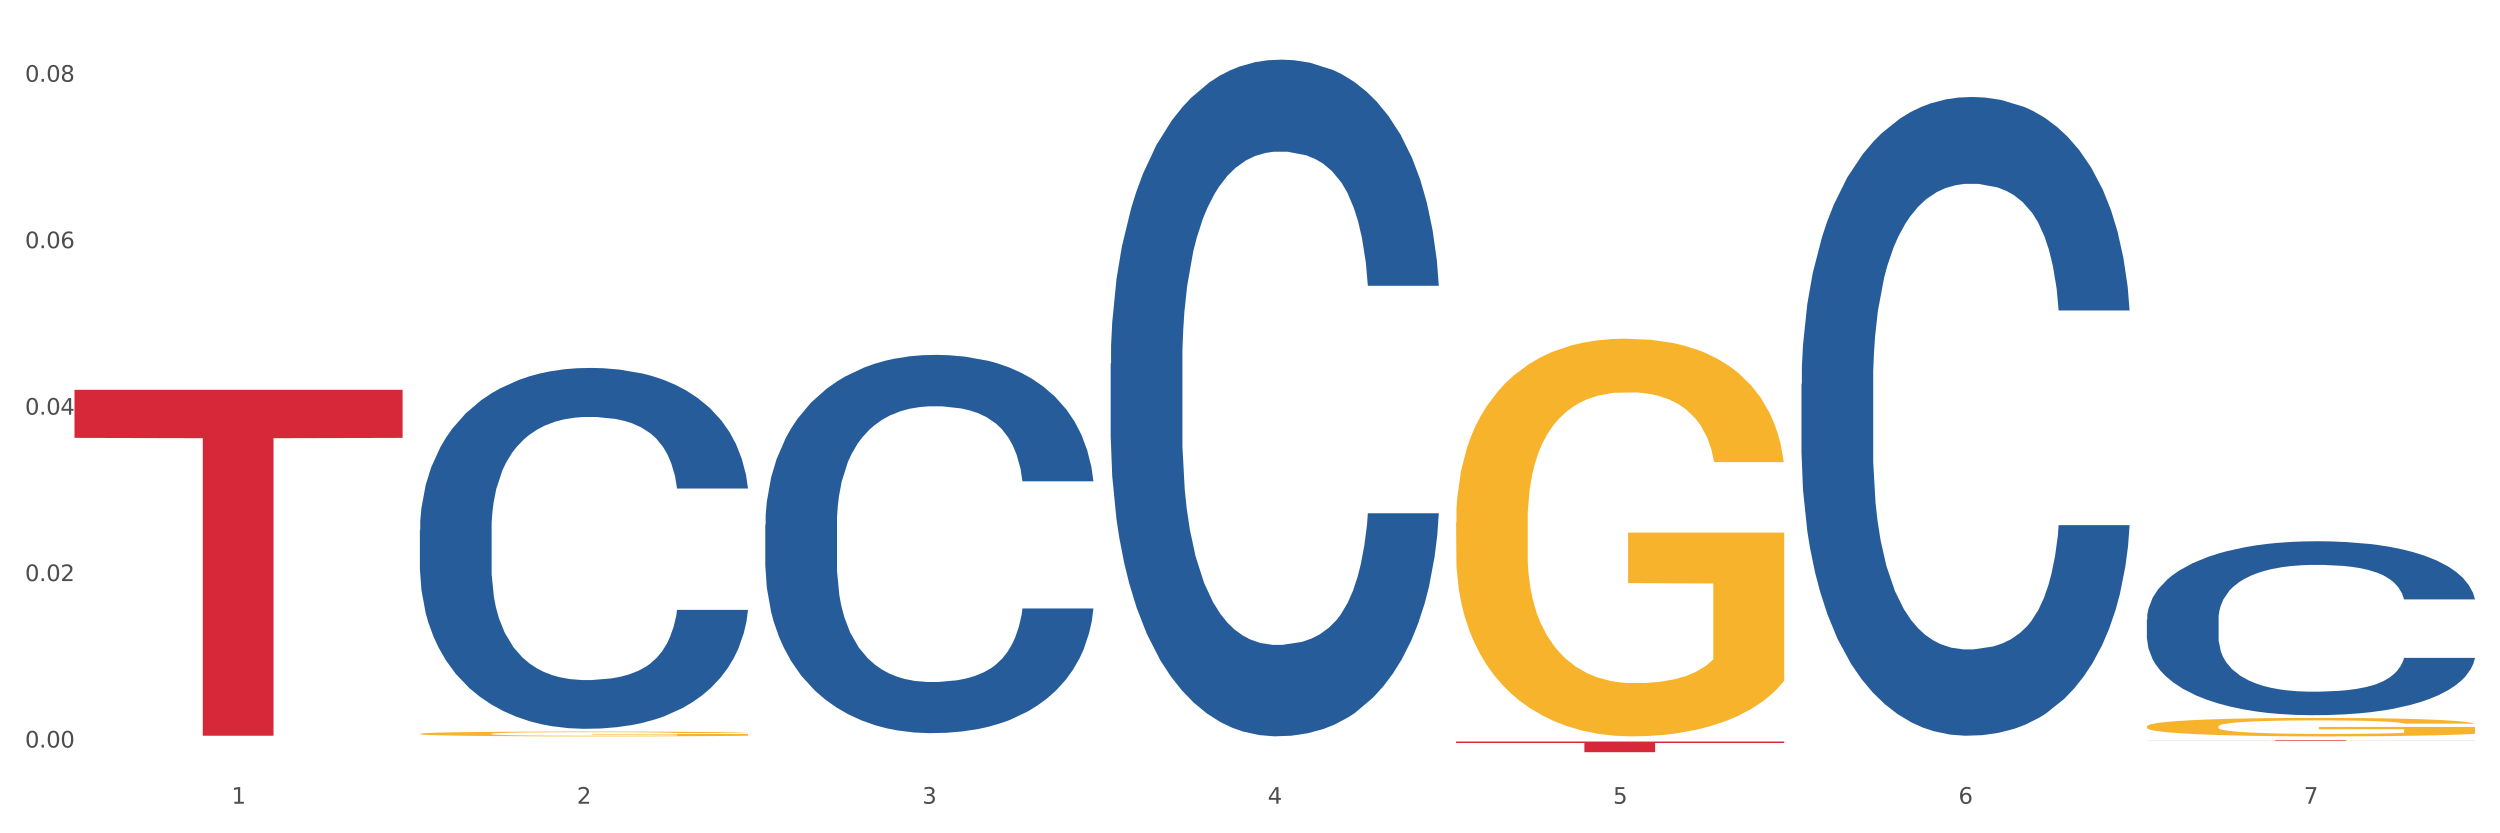 <?xml version="1.0" encoding="utf-8" standalone="no"?>
<!DOCTYPE svg PUBLIC "-//W3C//DTD SVG 1.1//EN"
  "http://www.w3.org/Graphics/SVG/1.1/DTD/svg11.dtd">
<svg xmlns:xlink="http://www.w3.org/1999/xlink" width="1080pt" height="360pt" viewBox="0 0 1080 360" xmlns="http://www.w3.org/2000/svg" version="1.1">
 <rect x="0" y="0" width="1080" height="360" fill="#333333" stroke="none"/>
 <defs>
  <style type="text/css">*{stroke-linejoin: round; stroke-linecap: butt}</style>
 </defs>
 <g id="figure_1">
  <g id="patch_1">
   <path d="M 0 360 
L 1080 360 
L 1080 0 
L 0 0 
z
" style="fill: #ffffff; stroke: #ffffff; stroke-linejoin: miter"/>
  </g>
  <g id="axes_1">
   <g id="matplotlib.axis_1">
    <g id="xtick_1">
     <g id="text_1">
      <!-- 1 -->
      <g style="fill: #4d4d4d" transform="translate(99.997 347.204) scale(0.096 -0.096)">
       <defs>
        <path id="DejaVuSans-31" d="M 794 531 
L 1825 531 
L 1825 4091 
L 703 3866 
L 703 4441 
L 1819 4666 
L 2450 4666 
L 2450 531 
L 3481 531 
L 3481 0 
L 794 0 
L 794 531 
z
" transform="scale(0.016)"/>
       </defs>
       <use xlink:href="#DejaVuSans-31"/>
      </g>
     </g>
    </g>
    <g id="xtick_2">
     <g id="text_2">
      <!-- 2 -->
      <g style="fill: #4d4d4d" transform="translate(249.209 347.204) scale(0.096 -0.096)">
       <defs>
        <path id="DejaVuSans-32" d="M 1228 531 
L 3431 531 
L 3431 0 
L 469 0 
L 469 531 
Q 828 903 1448 1529 
Q 2069 2156 2228 2338 
Q 2531 2678 2651 2914 
Q 2772 3150 2772 3378 
Q 2772 3750 2511 3984 
Q 2250 4219 1831 4219 
Q 1534 4219 1204 4116 
Q 875 4013 500 3803 
L 500 4441 
Q 881 4594 1212 4672 
Q 1544 4750 1819 4750 
Q 2544 4750 2975 4387 
Q 3406 4025 3406 3419 
Q 3406 3131 3298 2873 
Q 3191 2616 2906 2266 
Q 2828 2175 2409 1742 
Q 1991 1309 1228 531 
z
" transform="scale(0.016)"/>
       </defs>
       <use xlink:href="#DejaVuSans-32"/>
      </g>
     </g>
    </g>
    <g id="xtick_3">
     <g id="text_3">
      <!-- 3 -->
      <g style="fill: #4d4d4d" transform="translate(398.421 347.204) scale(0.096 -0.096)">
       <defs>
        <path id="DejaVuSans-33" d="M 2597 2516 
Q 3050 2419 3304 2112 
Q 3559 1806 3559 1356 
Q 3559 666 3084 287 
Q 2609 -91 1734 -91 
Q 1441 -91 1130 -33 
Q 819 25 488 141 
L 488 750 
Q 750 597 1062 519 
Q 1375 441 1716 441 
Q 2309 441 2620 675 
Q 2931 909 2931 1356 
Q 2931 1769 2642 2001 
Q 2353 2234 1838 2234 
L 1294 2234 
L 1294 2753 
L 1863 2753 
Q 2328 2753 2575 2939 
Q 2822 3125 2822 3475 
Q 2822 3834 2567 4026 
Q 2313 4219 1838 4219 
Q 1578 4219 1281 4162 
Q 984 4106 628 3988 
L 628 4550 
Q 988 4650 1302 4700 
Q 1616 4750 1894 4750 
Q 2613 4750 3031 4423 
Q 3450 4097 3450 3541 
Q 3450 3153 3228 2886 
Q 3006 2619 2597 2516 
z
" transform="scale(0.016)"/>
       </defs>
       <use xlink:href="#DejaVuSans-33"/>
      </g>
     </g>
    </g>
    <g id="xtick_4">
     <g id="text_4">
      <!-- 4 -->
      <g style="fill: #4d4d4d" transform="translate(547.634 347.204) scale(0.096 -0.096)">
       <defs>
        <path id="DejaVuSans-34" d="M 2419 4116 
L 825 1625 
L 2419 1625 
L 2419 4116 
z
M 2253 4666 
L 3047 4666 
L 3047 1625 
L 3713 1625 
L 3713 1100 
L 3047 1100 
L 3047 0 
L 2419 0 
L 2419 1100 
L 313 1100 
L 313 1709 
L 2253 4666 
z
" transform="scale(0.016)"/>
       </defs>
       <use xlink:href="#DejaVuSans-34"/>
      </g>
     </g>
    </g>
    <g id="xtick_5">
     <g id="text_5">
      <!-- 5 -->
      <g style="fill: #4d4d4d" transform="translate(696.846 347.204) scale(0.096 -0.096)">
       <defs>
        <path id="DejaVuSans-35" d="M 691 4666 
L 3169 4666 
L 3169 4134 
L 1269 4134 
L 1269 2991 
Q 1406 3038 1543 3061 
Q 1681 3084 1819 3084 
Q 2600 3084 3056 2656 
Q 3513 2228 3513 1497 
Q 3513 744 3044 326 
Q 2575 -91 1722 -91 
Q 1428 -91 1123 -41 
Q 819 9 494 109 
L 494 744 
Q 775 591 1075 516 
Q 1375 441 1709 441 
Q 2250 441 2565 725 
Q 2881 1009 2881 1497 
Q 2881 1984 2565 2268 
Q 2250 2553 1709 2553 
Q 1456 2553 1204 2497 
Q 953 2441 691 2322 
L 691 4666 
z
" transform="scale(0.016)"/>
       </defs>
       <use xlink:href="#DejaVuSans-35"/>
      </g>
     </g>
    </g>
    <g id="xtick_6">
     <g id="text_6">
      <!-- 6 -->
      <g style="fill: #4d4d4d" transform="translate(846.058 347.204) scale(0.096 -0.096)">
       <defs>
        <path id="DejaVuSans-36" d="M 2113 2584 
Q 1688 2584 1439 2293 
Q 1191 2003 1191 1497 
Q 1191 994 1439 701 
Q 1688 409 2113 409 
Q 2538 409 2786 701 
Q 3034 994 3034 1497 
Q 3034 2003 2786 2293 
Q 2538 2584 2113 2584 
z
M 3366 4563 
L 3366 3988 
Q 3128 4100 2886 4159 
Q 2644 4219 2406 4219 
Q 1781 4219 1451 3797 
Q 1122 3375 1075 2522 
Q 1259 2794 1537 2939 
Q 1816 3084 2150 3084 
Q 2853 3084 3261 2657 
Q 3669 2231 3669 1497 
Q 3669 778 3244 343 
Q 2819 -91 2113 -91 
Q 1303 -91 875 529 
Q 447 1150 447 2328 
Q 447 3434 972 4092 
Q 1497 4750 2381 4750 
Q 2619 4750 2861 4703 
Q 3103 4656 3366 4563 
z
" transform="scale(0.016)"/>
       </defs>
       <use xlink:href="#DejaVuSans-36"/>
      </g>
     </g>
    </g>
    <g id="xtick_7">
     <g id="text_7">
      <!-- 7 -->
      <g style="fill: #4d4d4d" transform="translate(995.27 347.204) scale(0.096 -0.096)">
       <defs>
        <path id="DejaVuSans-37" d="M 525 4666 
L 3525 4666 
L 3525 4397 
L 1831 0 
L 1172 0 
L 2766 4134 
L 525 4134 
L 525 4666 
z
" transform="scale(0.016)"/>
       </defs>
       <use xlink:href="#DejaVuSans-37"/>
      </g>
     </g>
    </g>
    <g id="xtick_8"/>
    <g id="xtick_9"/>
    <g id="xtick_10"/>
    <g id="xtick_11"/>
    <g id="xtick_12"/>
    <g id="xtick_13"/>
   </g>
   <g id="matplotlib.axis_2">
    <g id="ytick_1">
     <g id="text_8">
      <!-- 0.00 -->
      <g style="fill: #4d4d4d" transform="translate(10.8 322.941) scale(0.096 -0.096)">
       <defs>
        <path id="DejaVuSans-30" d="M 2034 4250 
Q 1547 4250 1301 3770 
Q 1056 3291 1056 2328 
Q 1056 1369 1301 889 
Q 1547 409 2034 409 
Q 2525 409 2770 889 
Q 3016 1369 3016 2328 
Q 3016 3291 2770 3770 
Q 2525 4250 2034 4250 
z
M 2034 4750 
Q 2819 4750 3233 4129 
Q 3647 3509 3647 2328 
Q 3647 1150 3233 529 
Q 2819 -91 2034 -91 
Q 1250 -91 836 529 
Q 422 1150 422 2328 
Q 422 3509 836 4129 
Q 1250 4750 2034 4750 
z
" transform="scale(0.016)"/>
        <path id="DejaVuSans-2e" d="M 684 794 
L 1344 794 
L 1344 0 
L 684 0 
L 684 794 
z
" transform="scale(0.016)"/>
       </defs>
       <use xlink:href="#DejaVuSans-30"/>
       <use xlink:href="#DejaVuSans-2e" transform="translate(63.623 0)"/>
       <use xlink:href="#DejaVuSans-30" transform="translate(95.41 0)"/>
       <use xlink:href="#DejaVuSans-30" transform="translate(159.033 0)"/>
      </g>
     </g>
    </g>
    <g id="ytick_2">
     <g id="text_9">
      <!-- 0.02 -->
      <g style="fill: #4d4d4d" transform="translate(10.8 251.035) scale(0.096 -0.096)">
       <use xlink:href="#DejaVuSans-30"/>
       <use xlink:href="#DejaVuSans-2e" transform="translate(63.623 0)"/>
       <use xlink:href="#DejaVuSans-30" transform="translate(95.41 0)"/>
       <use xlink:href="#DejaVuSans-32" transform="translate(159.033 0)"/>
      </g>
     </g>
    </g>
    <g id="ytick_3">
     <g id="text_10">
      <!-- 0.04 -->
      <g style="fill: #4d4d4d" transform="translate(10.8 179.129) scale(0.096 -0.096)">
       <use xlink:href="#DejaVuSans-30"/>
       <use xlink:href="#DejaVuSans-2e" transform="translate(63.623 0)"/>
       <use xlink:href="#DejaVuSans-30" transform="translate(95.41 0)"/>
       <use xlink:href="#DejaVuSans-34" transform="translate(159.033 0)"/>
      </g>
     </g>
    </g>
    <g id="ytick_4">
     <g id="text_11">
      <!-- 0.06 -->
      <g style="fill: #4d4d4d" transform="translate(10.8 107.224) scale(0.096 -0.096)">
       <use xlink:href="#DejaVuSans-30"/>
       <use xlink:href="#DejaVuSans-2e" transform="translate(63.623 0)"/>
       <use xlink:href="#DejaVuSans-30" transform="translate(95.41 0)"/>
       <use xlink:href="#DejaVuSans-36" transform="translate(159.033 0)"/>
      </g>
     </g>
    </g>
    <g id="ytick_5">
     <g id="text_12">
      <!-- 0.08 -->
      <g style="fill: #4d4d4d" transform="translate(10.8 35.318) scale(0.096 -0.096)">
       <defs>
        <path id="DejaVuSans-38" d="M 2034 2216 
Q 1584 2216 1326 1975 
Q 1069 1734 1069 1313 
Q 1069 891 1326 650 
Q 1584 409 2034 409 
Q 2484 409 2743 651 
Q 3003 894 3003 1313 
Q 3003 1734 2745 1975 
Q 2488 2216 2034 2216 
z
M 1403 2484 
Q 997 2584 770 2862 
Q 544 3141 544 3541 
Q 544 4100 942 4425 
Q 1341 4750 2034 4750 
Q 2731 4750 3128 4425 
Q 3525 4100 3525 3541 
Q 3525 3141 3298 2862 
Q 3072 2584 2669 2484 
Q 3125 2378 3379 2068 
Q 3634 1759 3634 1313 
Q 3634 634 3220 271 
Q 2806 -91 2034 -91 
Q 1263 -91 848 271 
Q 434 634 434 1313 
Q 434 1759 690 2068 
Q 947 2378 1403 2484 
z
M 1172 3481 
Q 1172 3119 1398 2916 
Q 1625 2713 2034 2713 
Q 2441 2713 2670 2916 
Q 2900 3119 2900 3481 
Q 2900 3844 2670 4047 
Q 2441 4250 2034 4250 
Q 1625 4250 1398 4047 
Q 1172 3844 1172 3481 
z
" transform="scale(0.016)"/>
       </defs>
       <use xlink:href="#DejaVuSans-30"/>
       <use xlink:href="#DejaVuSans-2e" transform="translate(63.623 0)"/>
       <use xlink:href="#DejaVuSans-30" transform="translate(95.41 0)"/>
       <use xlink:href="#DejaVuSans-38" transform="translate(159.033 0)"/>
      </g>
     </g>
    </g>
    <g id="ytick_6"/>
    <g id="ytick_7"/>
    <g id="ytick_8"/>
    <g id="ytick_9"/>
   </g>
   <g id="PolyCollection_1">
    <path d="M 181.387 228.994 
L 181.555 228.851 
L 181.555 224.864 
L 182.057 219.453 
L 183.901 209.486 
L 186.246 201.94 
L 190.268 193.112 
L 192.446 189.409 
L 195.294 185.28 
L 201.159 178.588 
L 207.861 172.892 
L 212.552 169.76 
L 216.071 167.766 
L 223.946 164.207 
L 228.47 162.64 
L 233.162 161.359 
L 237.183 160.505 
L 243.885 159.508 
L 249.247 159.081 
L 255.447 158.938 
L 260.641 159.081 
L 267.511 159.65 
L 277.564 161.359 
L 281.418 162.356 
L 286.612 164.064 
L 291.974 166.342 
L 296.33 168.621 
L 301.357 171.896 
L 306.551 176.167 
L 311.578 181.578 
L 315.096 186.562 
L 317.945 191.83 
L 320.458 198.238 
L 322.301 205.215 
L 323.139 211.053 
L 292.476 211.053 
L 291.638 205.784 
L 289.963 200.089 
L 288.287 196.244 
L 286.444 193.112 
L 283.596 189.552 
L 281.083 187.274 
L 276.894 184.568 
L 273.04 182.86 
L 269.856 181.863 
L 266.003 181.009 
L 257.792 180.154 
L 251.928 180.154 
L 248.242 180.439 
L 243.718 181.151 
L 239.864 182.148 
L 235.34 183.856 
L 231.821 185.707 
L 228.303 188.128 
L 226.292 189.837 
L 223.276 192.969 
L 221.265 195.532 
L 218.584 199.946 
L 217.076 203.079 
L 214.396 211.195 
L 213.223 217.175 
L 212.72 221.305 
L 212.385 225.861 
L 212.385 248.074 
L 213.39 258.041 
L 214.228 262.312 
L 215.568 267.154 
L 218.082 273.419 
L 221.768 279.542 
L 225.622 283.956 
L 228.805 286.661 
L 231.821 288.654 
L 234.837 290.221 
L 238.524 291.645 
L 241.54 292.499 
L 246.064 293.353 
L 251.425 293.78 
L 255.614 293.78 
L 264.159 293.068 
L 268.013 292.357 
L 271.699 291.36 
L 275.721 289.794 
L 278.904 288.085 
L 280.747 286.803 
L 283.763 284.098 
L 286.109 281.25 
L 288.12 277.975 
L 289.46 275.127 
L 290.968 270.856 
L 292.141 266.015 
L 292.476 263.452 
L 323.139 263.452 
L 322.469 268.578 
L 321.296 273.561 
L 318.95 280.253 
L 317.107 284.098 
L 314.258 288.797 
L 311.242 292.784 
L 307.054 297.198 
L 303.2 300.473 
L 299.178 303.32 
L 294.822 305.883 
L 286.947 309.443 
L 284.099 310.44 
L 278.067 312.149 
L 273.375 313.145 
L 266.505 314.142 
L 259.468 314.712 
L 252.095 314.854 
L 245.561 314.569 
L 238.356 313.715 
L 233.832 312.86 
L 228.805 311.579 
L 222.941 309.586 
L 217.412 307.165 
L 212.217 304.317 
L 207.358 301.042 
L 202.834 297.34 
L 196.97 291.217 
L 192.613 285.237 
L 189.43 279.684 
L 187.252 274.985 
L 185.073 269.005 
L 183.901 264.875 
L 182.057 254.908 
L 181.387 245.653 
L 181.387 228.994 
z
" clip-path="url(#pdff87b2386)" style="fill: #255c99"/>
    <path d="M 927.448 313.827 
L 927.616 313.819 
L 927.616 313.557 
L 927.95 313.331 
L 929.624 312.784 
L 932.134 312.332 
L 933.975 312.092 
L 935.816 311.895 
L 937.992 311.698 
L 940.67 311.494 
L 945.523 311.195 
L 948.535 311.042 
L 952.217 310.882 
L 958.912 310.649 
L 963.765 310.518 
L 968.786 310.408 
L 976.986 310.277 
L 982.342 310.219 
L 988.032 310.175 
L 994.893 310.146 
L 1000.081 310.138 
L 1011.462 310.16 
L 1021.168 310.226 
L 1025.854 310.277 
L 1031.879 310.364 
L 1035.059 310.423 
L 1040.247 310.539 
L 1045.603 310.692 
L 1049.284 310.824 
L 1054.807 311.071 
L 1058.991 311.319 
L 1062.84 311.625 
L 1064.849 311.837 
L 1066.355 312.034 
L 1067.694 312.26 
L 1069.033 312.617 
L 1038.908 312.617 
L 1037.737 312.362 
L 1035.896 312.121 
L 1033.218 311.888 
L 1030.875 311.742 
L 1026.859 311.56 
L 1023.177 311.443 
L 1019.328 311.356 
L 1014.642 311.283 
L 1010.96 311.246 
L 1005.772 311.217 
L 995.563 311.225 
L 988.701 311.283 
L 984.015 311.356 
L 981.003 311.421 
L 978.325 311.494 
L 975.313 311.596 
L 971.798 311.749 
L 969.288 311.888 
L 966.777 312.063 
L 964.769 312.238 
L 962.928 312.442 
L 961.422 312.66 
L 960.25 312.886 
L 959.246 313.163 
L 958.409 313.622 
L 958.409 314.621 
L 958.744 314.847 
L 959.581 315.146 
L 960.585 315.372 
L 962.259 315.641 
L 963.765 315.824 
L 966.61 316.086 
L 969.79 316.305 
L 972.3 316.443 
L 974.81 316.56 
L 979.162 316.72 
L 984.015 316.851 
L 988.199 316.932 
L 993.889 317.004 
L 997.738 317.034 
L 1001.086 317.048 
L 1009.286 317.048 
L 1015.144 317.026 
L 1021.671 316.975 
L 1026.691 316.91 
L 1030.875 316.83 
L 1035.561 316.698 
L 1038.574 316.574 
L 1038.574 315.051 
L 1001.755 315.044 
L 1001.755 314.031 
L 1069.2 314.031 
L 1069.2 317.004 
L 1066.355 317.158 
L 1063.175 317.296 
L 1059.828 317.42 
L 1054.807 317.573 
L 1048.782 317.719 
L 1043.427 317.821 
L 1037.737 317.908 
L 1031.043 317.988 
L 1022.34 318.061 
L 1016.985 318.09 
L 1010.29 318.112 
L 1002.424 318.12 
L 995.563 318.105 
L 988.869 318.069 
L 981.839 318.003 
L 974.978 317.908 
L 969.79 317.813 
L 964.602 317.697 
L 959.079 317.544 
L 954.728 317.398 
L 951.38 317.267 
L 947.699 317.099 
L 943.682 316.881 
L 940.67 316.684 
L 937.992 316.48 
L 935.147 316.217 
L 933.139 315.991 
L 931.13 315.707 
L 929.959 315.496 
L 928.62 315.168 
L 927.616 314.709 
L 927.448 313.827 
z
" clip-path="url(#pdff87b2386)" style="fill: #f7b32b"/>
    <path d="M 32.175 168.402 
L 173.927 168.402 
L 173.927 189.167 
L 118.167 189.308 
L 118.167 317.827 
L 87.599 317.827 
L 87.599 189.308 
L 32.175 189.167 
L 32.175 168.543 
L 32.175 168.402 
z
" clip-path="url(#pdff87b2386)" style="fill: #d62839"/>
    <path d="M 629.024 320.339 
L 770.776 320.339 
L 770.776 320.98 
L 715.015 320.984 
L 715.015 324.95 
L 684.448 324.95 
L 684.448 320.984 
L 629.024 320.98 
L 629.024 320.343 
L 629.024 320.339 
z
" clip-path="url(#pdff87b2386)" style="fill: #d62839"/>
    <path d="M 927.448 319.83 
L 1069.2 319.83 
L 1069.2 319.87 
L 1013.44 319.87 
L 1013.44 320.117 
L 982.873 320.117 
L 982.873 319.87 
L 927.448 319.87 
L 927.448 319.83 
L 927.448 319.83 
z
" clip-path="url(#pdff87b2386)" style="fill: #d62839"/>
    <path d="M 629.024 225.697 
L 629.191 225.54 
L 629.191 219.891 
L 629.526 215.027 
L 631.2 203.259 
L 633.71 193.53 
L 635.551 188.352 
L 637.392 184.115 
L 639.567 179.878 
L 642.245 175.485 
L 647.099 169.051 
L 650.111 165.756 
L 653.793 162.304 
L 660.487 157.283 
L 665.34 154.458 
L 670.361 152.105 
L 678.562 149.28 
L 683.917 148.025 
L 689.607 147.083 
L 696.469 146.456 
L 701.657 146.299 
L 713.037 146.769 
L 722.744 148.182 
L 727.43 149.28 
L 733.455 151.163 
L 736.635 152.418 
L 741.823 154.929 
L 747.178 158.224 
L 750.86 161.049 
L 756.383 166.384 
L 760.567 171.719 
L 764.416 178.309 
L 766.424 182.86 
L 767.93 187.096 
L 769.269 191.961 
L 770.608 199.649 
L 740.484 199.649 
L 739.312 194.158 
L 737.471 188.979 
L 734.794 183.958 
L 732.451 180.82 
L 728.434 176.897 
L 724.752 174.386 
L 720.903 172.503 
L 716.217 170.934 
L 712.535 170.15 
L 707.347 169.522 
L 697.138 169.679 
L 690.277 170.934 
L 685.591 172.503 
L 682.578 173.916 
L 679.901 175.485 
L 676.888 177.682 
L 673.374 180.977 
L 670.863 183.958 
L 668.353 187.724 
L 666.345 191.49 
L 664.504 195.884 
L 662.997 200.591 
L 661.826 205.455 
L 660.822 211.418 
L 659.985 221.304 
L 659.985 242.801 
L 660.32 247.665 
L 661.157 254.099 
L 662.161 258.963 
L 663.834 264.769 
L 665.34 268.692 
L 668.186 274.341 
L 671.365 279.048 
L 673.876 282.029 
L 676.386 284.54 
L 680.737 287.992 
L 685.591 290.817 
L 689.775 292.543 
L 695.465 294.112 
L 699.314 294.739 
L 702.661 295.053 
L 710.862 295.053 
L 716.719 294.583 
L 723.246 293.484 
L 728.267 292.072 
L 732.451 290.346 
L 737.137 287.521 
L 740.149 284.854 
L 740.149 252.059 
L 703.331 251.902 
L 703.331 230.091 
L 770.776 230.091 
L 770.776 294.112 
L 767.93 297.407 
L 764.751 300.388 
L 761.404 303.056 
L 756.383 306.351 
L 750.358 309.489 
L 745.003 311.686 
L 739.312 313.569 
L 732.618 315.295 
L 723.915 316.864 
L 718.56 317.492 
L 711.866 317.963 
L 704 318.12 
L 697.138 317.806 
L 690.444 317.021 
L 683.415 315.609 
L 676.553 313.569 
L 671.365 311.529 
L 666.177 309.019 
L 660.654 305.723 
L 656.303 302.585 
L 652.956 299.761 
L 649.274 296.152 
L 645.258 291.444 
L 642.245 287.208 
L 639.567 282.814 
L 636.722 277.165 
L 634.714 272.301 
L 632.706 266.181 
L 631.534 261.631 
L 630.195 254.569 
L 629.191 244.684 
L 629.024 225.697 
z
" clip-path="url(#pdff87b2386)" style="fill: #f7b32b"/>
    <path d="M 330.599 317.901 
L 330.767 317.901 
L 330.767 317.901 
L 331.102 317.9 
L 332.775 317.9 
L 335.285 317.9 
L 337.126 317.9 
L 338.967 317.9 
L 341.143 317.9 
L 343.821 317.9 
L 348.674 317.9 
L 351.686 317.9 
L 355.368 317.9 
L 362.063 317.9 
L 366.916 317.9 
L 371.937 317.9 
L 380.137 317.9 
L 385.493 317.9 
L 391.183 317.9 
L 398.044 317.9 
L 403.233 317.9 
L 414.613 317.9 
L 424.32 317.9 
L 429.006 317.9 
L 435.03 317.9 
L 438.21 317.9 
L 443.398 317.9 
L 448.754 317.9 
L 452.436 317.9 
L 457.958 317.9 
L 462.142 317.9 
L 465.992 317.9 
L 468 317.9 
L 469.506 317.9 
L 470.845 317.9 
L 472.184 317.9 
L 442.059 317.9 
L 440.888 317.9 
L 439.047 317.9 
L 436.369 317.9 
L 434.026 317.9 
L 430.01 317.9 
L 426.328 317.9 
L 422.479 317.9 
L 417.793 317.9 
L 414.111 317.9 
L 408.923 317.9 
L 398.714 317.9 
L 391.852 317.9 
L 387.166 317.9 
L 384.154 317.9 
L 381.476 317.9 
L 378.464 317.9 
L 374.949 317.9 
L 372.439 317.9 
L 369.928 317.9 
L 367.92 317.9 
L 366.079 317.9 
L 364.573 317.9 
L 363.401 317.9 
L 362.397 317.9 
L 361.561 317.901 
L 361.561 317.901 
L 361.895 317.901 
L 362.732 317.901 
L 363.736 317.901 
L 365.41 317.901 
L 366.916 317.901 
L 369.761 317.901 
L 372.941 317.901 
L 375.451 317.901 
L 377.962 317.901 
L 382.313 317.901 
L 387.166 317.901 
L 391.35 317.901 
L 397.04 317.901 
L 400.89 317.901 
L 404.237 317.902 
L 412.437 317.902 
L 418.295 317.901 
L 424.822 317.901 
L 429.842 317.901 
L 434.026 317.901 
L 438.712 317.901 
L 441.725 317.901 
L 441.725 317.901 
L 404.906 317.901 
L 404.906 317.901 
L 472.351 317.901 
L 472.351 317.901 
L 469.506 317.902 
L 466.326 317.902 
L 462.979 317.902 
L 457.958 317.902 
L 451.933 317.902 
L 446.578 317.902 
L 440.888 317.902 
L 434.194 317.902 
L 425.491 317.902 
L 420.136 317.902 
L 413.441 317.902 
L 405.576 317.902 
L 398.714 317.902 
L 392.02 317.902 
L 384.991 317.902 
L 378.129 317.902 
L 372.941 317.902 
L 367.753 317.902 
L 362.23 317.902 
L 357.879 317.902 
L 354.532 317.902 
L 350.85 317.902 
L 346.833 317.901 
L 343.821 317.901 
L 341.143 317.901 
L 338.298 317.901 
L 336.29 317.901 
L 334.281 317.901 
L 333.11 317.901 
L 331.771 317.901 
L 330.767 317.901 
L 330.599 317.901 
z
" clip-path="url(#pdff87b2386)" style="fill: #f7b32b"/>
    <path d="M 181.387 316.995 
L 181.555 316.993 
L 181.555 316.924 
L 181.889 316.865 
L 183.563 316.721 
L 186.073 316.603 
L 187.914 316.54 
L 189.755 316.488 
L 191.931 316.437 
L 194.608 316.383 
L 199.462 316.305 
L 202.474 316.265 
L 206.156 316.223 
L 212.85 316.162 
L 217.704 316.127 
L 222.724 316.099 
L 230.925 316.064 
L 236.28 316.049 
L 241.971 316.038 
L 248.832 316.03 
L 254.02 316.028 
L 265.401 316.034 
L 275.107 316.051 
L 279.793 316.064 
L 285.818 316.087 
L 288.998 316.103 
L 294.186 316.133 
L 299.541 316.173 
L 303.223 316.208 
L 308.746 316.273 
L 312.93 316.337 
L 316.779 316.418 
L 318.788 316.473 
L 320.294 316.525 
L 321.633 316.584 
L 322.971 316.677 
L 292.847 316.677 
L 291.676 316.611 
L 289.835 316.548 
L 287.157 316.486 
L 284.814 316.448 
L 280.797 316.401 
L 277.116 316.37 
L 273.266 316.347 
L 268.58 316.328 
L 264.899 316.318 
L 259.71 316.311 
L 249.502 316.313 
L 242.64 316.328 
L 237.954 316.347 
L 234.942 316.364 
L 232.264 316.383 
L 229.251 316.41 
L 225.737 316.45 
L 223.227 316.486 
L 220.716 316.532 
L 218.708 316.578 
L 216.867 316.632 
L 215.361 316.689 
L 214.189 316.748 
L 213.185 316.821 
L 212.348 316.941 
L 212.348 317.203 
L 212.683 317.262 
L 213.52 317.34 
L 214.524 317.4 
L 216.198 317.47 
L 217.704 317.518 
L 220.549 317.587 
L 223.729 317.644 
L 226.239 317.68 
L 228.749 317.711 
L 233.101 317.753 
L 237.954 317.787 
L 242.138 317.808 
L 247.828 317.827 
L 251.677 317.835 
L 255.024 317.839 
L 263.225 317.839 
L 269.082 317.833 
L 275.609 317.82 
L 280.63 317.803 
L 284.814 317.782 
L 289.5 317.747 
L 292.512 317.715 
L 292.512 317.315 
L 255.694 317.314 
L 255.694 317.048 
L 323.139 317.048 
L 323.139 317.827 
L 320.294 317.867 
L 317.114 317.904 
L 313.767 317.936 
L 308.746 317.976 
L 302.721 318.015 
L 297.366 318.041 
L 291.676 318.064 
L 284.981 318.085 
L 276.279 318.104 
L 270.923 318.112 
L 264.229 318.118 
L 256.363 318.12 
L 249.502 318.116 
L 242.807 318.106 
L 235.778 318.089 
L 228.917 318.064 
L 223.729 318.039 
L 218.541 318.009 
L 213.018 317.969 
L 208.666 317.931 
L 205.319 317.896 
L 201.637 317.852 
L 197.621 317.795 
L 194.608 317.743 
L 191.931 317.69 
L 189.086 317.621 
L 187.077 317.562 
L 185.069 317.487 
L 183.898 317.432 
L 182.559 317.346 
L 181.555 317.226 
L 181.387 316.995 
z
" clip-path="url(#pdff87b2386)" style="fill: #f7b32b"/>
    <path d="M 927.448 267.584 
L 927.616 267.516 
L 927.616 265.594 
L 928.119 262.987 
L 929.962 258.183 
L 932.307 254.546 
L 936.329 250.291 
L 938.507 248.507 
L 941.355 246.517 
L 947.22 243.292 
L 953.922 240.547 
L 958.614 239.037 
L 962.132 238.076 
L 970.007 236.361 
L 974.531 235.606 
L 979.223 234.988 
L 983.244 234.576 
L 989.946 234.096 
L 995.308 233.89 
L 1001.508 233.822 
L 1006.702 233.89 
L 1013.572 234.165 
L 1023.625 234.988 
L 1027.479 235.469 
L 1032.673 236.292 
L 1038.035 237.39 
L 1042.391 238.488 
L 1047.418 240.066 
L 1052.612 242.125 
L 1057.639 244.733 
L 1061.157 247.135 
L 1064.006 249.674 
L 1066.519 252.762 
L 1068.362 256.124 
L 1069.2 258.938 
L 1038.537 258.938 
L 1037.7 256.399 
L 1036.024 253.654 
L 1034.349 251.801 
L 1032.505 250.291 
L 1029.657 248.576 
L 1027.144 247.478 
L 1022.955 246.174 
L 1019.101 245.35 
L 1015.917 244.87 
L 1012.064 244.458 
L 1003.854 244.047 
L 997.989 244.047 
L 994.303 244.184 
L 989.779 244.527 
L 985.925 245.007 
L 981.401 245.831 
L 977.882 246.723 
L 974.364 247.889 
L 972.353 248.713 
L 969.337 250.223 
L 967.326 251.458 
L 964.646 253.585 
L 963.138 255.095 
L 960.457 259.006 
L 959.284 261.889 
L 958.781 263.879 
L 958.446 266.075 
L 958.446 276.78 
L 959.451 281.584 
L 960.289 283.642 
L 961.63 285.975 
L 964.143 288.995 
L 967.829 291.946 
L 971.683 294.073 
L 974.866 295.377 
L 977.882 296.338 
L 980.898 297.092 
L 984.585 297.779 
L 987.601 298.19 
L 992.125 298.602 
L 997.486 298.808 
L 1001.675 298.808 
L 1010.221 298.465 
L 1014.074 298.122 
L 1017.761 297.641 
L 1021.782 296.887 
L 1024.965 296.063 
L 1026.809 295.446 
L 1029.825 294.142 
L 1032.17 292.769 
L 1034.181 291.191 
L 1035.521 289.818 
L 1037.029 287.76 
L 1038.202 285.426 
L 1038.537 284.191 
L 1069.2 284.191 
L 1068.53 286.662 
L 1067.357 289.064 
L 1065.011 292.289 
L 1063.168 294.142 
L 1060.32 296.406 
L 1057.304 298.328 
L 1053.115 300.455 
L 1049.261 302.033 
L 1045.24 303.406 
L 1040.883 304.641 
L 1033.008 306.357 
L 1030.16 306.837 
L 1024.128 307.661 
L 1019.436 308.141 
L 1012.566 308.621 
L 1005.529 308.896 
L 998.157 308.964 
L 991.622 308.827 
L 984.417 308.415 
L 979.893 308.004 
L 974.866 307.386 
L 969.002 306.425 
L 963.473 305.259 
L 958.279 303.886 
L 953.419 302.308 
L 948.895 300.524 
L 943.031 297.573 
L 938.675 294.691 
L 935.491 292.014 
L 933.313 289.75 
L 931.135 286.868 
L 929.962 284.878 
L 928.119 280.074 
L 927.448 275.613 
L 927.448 267.584 
z
" clip-path="url(#pdff87b2386)" style="fill: #255c99"/>
    <path d="M 778.236 165.879 
L 778.404 165.627 
L 778.404 158.57 
L 778.906 148.994 
L 780.749 131.352 
L 783.095 117.995 
L 787.117 102.37 
L 789.295 95.818 
L 792.143 88.509 
L 798.008 76.664 
L 804.71 66.584 
L 809.401 61.039 
L 812.92 57.511 
L 820.795 51.21 
L 825.319 48.438 
L 830.011 46.17 
L 834.032 44.658 
L 840.734 42.894 
L 846.096 42.138 
L 852.296 41.886 
L 857.49 42.138 
L 864.359 43.146 
L 874.413 46.17 
L 878.267 47.934 
L 883.461 50.958 
L 888.823 54.991 
L 893.179 59.023 
L 898.206 64.819 
L 903.4 72.38 
L 908.426 81.957 
L 911.945 90.777 
L 914.794 100.102 
L 917.307 111.443 
L 919.15 123.792 
L 919.988 134.125 
L 889.325 134.125 
L 888.487 124.8 
L 886.812 114.719 
L 885.136 107.915 
L 883.293 102.37 
L 880.445 96.07 
L 877.931 92.037 
L 873.743 87.249 
L 869.889 84.225 
L 866.705 82.461 
L 862.851 80.949 
L 854.641 79.437 
L 848.777 79.437 
L 845.091 79.941 
L 840.567 81.201 
L 836.713 82.965 
L 832.189 85.989 
L 828.67 89.265 
L 825.152 93.55 
L 823.141 96.574 
L 820.125 102.118 
L 818.114 106.655 
L 815.433 114.467 
L 813.925 120.012 
L 811.245 134.377 
L 810.072 144.961 
L 809.569 152.27 
L 809.234 160.335 
L 809.234 199.649 
L 810.239 217.291 
L 811.077 224.851 
L 812.417 233.42 
L 814.931 244.509 
L 818.617 255.346 
L 822.471 263.158 
L 825.654 267.947 
L 828.67 271.475 
L 831.686 274.247 
L 835.372 276.767 
L 838.388 278.279 
L 842.912 279.791 
L 848.274 280.547 
L 852.463 280.547 
L 861.008 279.287 
L 864.862 278.027 
L 868.548 276.263 
L 872.57 273.491 
L 875.753 270.467 
L 877.596 268.199 
L 880.612 263.41 
L 882.958 258.37 
L 884.969 252.573 
L 886.309 247.533 
L 887.817 239.972 
L 888.99 231.404 
L 889.325 226.867 
L 919.988 226.867 
L 919.318 235.94 
L 918.145 244.761 
L 915.799 256.606 
L 913.956 263.41 
L 911.107 271.727 
L 908.091 278.783 
L 903.902 286.596 
L 900.049 292.392 
L 896.027 297.433 
L 891.671 301.969 
L 883.796 308.27 
L 880.947 310.034 
L 874.915 313.058 
L 870.224 314.822 
L 863.354 316.586 
L 856.317 317.594 
L 848.944 317.846 
L 842.41 317.342 
L 835.205 315.83 
L 830.681 314.318 
L 825.654 312.05 
L 819.79 308.522 
L 814.26 304.237 
L 809.066 299.197 
L 804.207 293.4 
L 799.683 286.848 
L 793.819 276.011 
L 789.462 265.426 
L 786.279 255.598 
L 784.101 247.281 
L 781.922 236.696 
L 780.749 229.388 
L 778.906 211.746 
L 778.236 195.365 
L 778.236 165.879 
z
" clip-path="url(#pdff87b2386)" style="fill: #255c99"/>
    <path d="M 479.812 157.111 
L 479.979 156.844 
L 479.979 149.369 
L 480.482 139.224 
L 482.325 120.536 
L 484.671 106.386 
L 488.692 89.834 
L 490.87 82.892 
L 493.719 75.15 
L 499.583 62.602 
L 506.285 51.923 
L 510.977 46.05 
L 514.496 42.312 
L 522.371 35.638 
L 526.895 32.701 
L 531.586 30.298 
L 535.608 28.696 
L 542.31 26.827 
L 547.672 26.026 
L 553.871 25.759 
L 559.065 26.026 
L 565.935 27.094 
L 575.988 30.298 
L 579.842 32.167 
L 585.036 35.371 
L 590.398 39.642 
L 594.754 43.914 
L 599.781 50.054 
L 604.975 58.063 
L 610.002 68.209 
L 613.521 77.553 
L 616.369 87.431 
L 618.882 99.445 
L 620.726 112.526 
L 621.563 123.472 
L 590.901 123.472 
L 590.063 113.594 
L 588.387 102.915 
L 586.712 95.707 
L 584.869 89.834 
L 582.02 83.159 
L 579.507 78.888 
L 575.318 73.815 
L 571.464 70.611 
L 568.281 68.742 
L 564.427 67.141 
L 556.217 65.539 
L 550.352 65.539 
L 546.666 66.073 
L 542.142 67.408 
L 538.288 69.276 
L 533.764 72.48 
L 530.246 75.951 
L 526.727 80.489 
L 524.716 83.693 
L 521.7 89.567 
L 519.69 94.372 
L 517.009 102.648 
L 515.501 108.522 
L 512.82 123.739 
L 511.647 134.952 
L 511.144 142.695 
L 510.809 151.238 
L 510.809 192.886 
L 511.815 211.574 
L 512.652 219.583 
L 513.993 228.661 
L 516.506 240.407 
L 520.192 251.887 
L 524.046 260.164 
L 527.23 265.236 
L 530.246 268.974 
L 533.262 271.911 
L 536.948 274.58 
L 539.964 276.182 
L 544.488 277.784 
L 549.85 278.585 
L 554.039 278.585 
L 562.584 277.25 
L 566.438 275.915 
L 570.124 274.046 
L 574.145 271.11 
L 577.329 267.906 
L 579.172 265.503 
L 582.188 260.431 
L 584.534 255.091 
L 586.544 248.951 
L 587.885 243.611 
L 589.393 235.602 
L 590.566 226.525 
L 590.901 221.719 
L 621.563 221.719 
L 620.893 231.33 
L 619.72 240.674 
L 617.374 253.222 
L 615.531 260.431 
L 612.683 269.241 
L 609.667 276.716 
L 605.478 284.992 
L 601.624 291.133 
L 597.603 296.472 
L 593.246 301.278 
L 585.371 307.952 
L 582.523 309.821 
L 576.491 313.025 
L 571.799 314.894 
L 564.93 316.762 
L 557.892 317.83 
L 550.52 318.097 
L 543.985 317.563 
L 536.78 315.961 
L 532.256 314.36 
L 527.23 311.957 
L 521.365 308.219 
L 515.836 303.681 
L 510.642 298.341 
L 505.783 292.201 
L 501.259 285.259 
L 495.394 273.779 
L 491.038 262.566 
L 487.854 252.154 
L 485.676 243.344 
L 483.498 232.131 
L 482.325 224.389 
L 480.482 205.701 
L 479.812 188.347 
L 479.812 157.111 
z
" clip-path="url(#pdff87b2386)" style="fill: #255c99"/>
    <path d="M 330.599 226.732 
L 330.767 226.583 
L 330.767 222.404 
L 331.27 216.733 
L 333.113 206.286 
L 335.459 198.376 
L 339.48 189.123 
L 341.658 185.243 
L 344.507 180.915 
L 350.371 173.9 
L 357.073 167.93 
L 361.765 164.647 
L 365.283 162.558 
L 373.158 158.827 
L 377.682 157.185 
L 382.374 155.842 
L 386.395 154.946 
L 393.098 153.902 
L 398.459 153.454 
L 404.659 153.305 
L 409.853 153.454 
L 416.723 154.051 
L 426.776 155.842 
L 430.63 156.887 
L 435.824 158.677 
L 441.186 161.065 
L 445.542 163.453 
L 450.569 166.886 
L 455.763 171.363 
L 460.79 177.034 
L 464.308 182.258 
L 467.157 187.78 
L 469.67 194.496 
L 471.513 201.809 
L 472.351 207.928 
L 441.688 207.928 
L 440.851 202.406 
L 439.175 196.436 
L 437.5 192.406 
L 435.657 189.123 
L 432.808 185.392 
L 430.295 183.004 
L 426.106 180.168 
L 422.252 178.377 
L 419.069 177.333 
L 415.215 176.437 
L 407.005 175.542 
L 401.14 175.542 
L 397.454 175.84 
L 392.93 176.587 
L 389.076 177.631 
L 384.552 179.422 
L 381.034 181.362 
L 377.515 183.899 
L 375.504 185.69 
L 372.488 188.974 
L 370.478 191.66 
L 367.797 196.287 
L 366.289 199.57 
L 363.608 208.077 
L 362.435 214.345 
L 361.932 218.673 
L 361.597 223.449 
L 361.597 246.731 
L 362.602 257.178 
L 363.44 261.655 
L 364.781 266.729 
L 367.294 273.296 
L 370.98 279.713 
L 374.834 284.34 
L 378.018 287.175 
L 381.034 289.265 
L 384.05 290.906 
L 387.736 292.399 
L 390.752 293.294 
L 395.276 294.19 
L 400.637 294.637 
L 404.826 294.637 
L 413.372 293.891 
L 417.225 293.145 
L 420.912 292.1 
L 424.933 290.459 
L 428.117 288.668 
L 429.96 287.325 
L 432.976 284.489 
L 435.321 281.504 
L 437.332 278.072 
L 438.673 275.087 
L 440.18 270.609 
L 441.353 265.535 
L 441.688 262.849 
L 472.351 262.849 
L 471.681 268.222 
L 470.508 273.445 
L 468.162 280.459 
L 466.319 284.489 
L 463.471 289.414 
L 460.455 293.593 
L 456.266 298.219 
L 452.412 301.652 
L 448.391 304.637 
L 444.034 307.323 
L 436.159 311.054 
L 433.311 312.099 
L 427.279 313.89 
L 422.587 314.934 
L 415.717 315.979 
L 408.68 316.576 
L 401.308 316.725 
L 394.773 316.427 
L 387.568 315.531 
L 383.044 314.636 
L 378.018 313.293 
L 372.153 311.203 
L 366.624 308.666 
L 361.43 305.681 
L 356.571 302.249 
L 352.047 298.369 
L 346.182 291.951 
L 341.826 285.683 
L 338.642 279.862 
L 336.464 274.937 
L 334.286 268.669 
L 333.113 264.341 
L 331.27 253.894 
L 330.599 244.193 
L 330.599 226.732 
z
" clip-path="url(#pdff87b2386)" style="fill: #255c99"/>
   </g>
  </g>
 </g>
 <defs>
  <clipPath id="pdff87b2386">
   <rect x="32.175" y="10.8" width="1037.025" height="329.109"/>
  </clipPath>
 </defs>
</svg>
